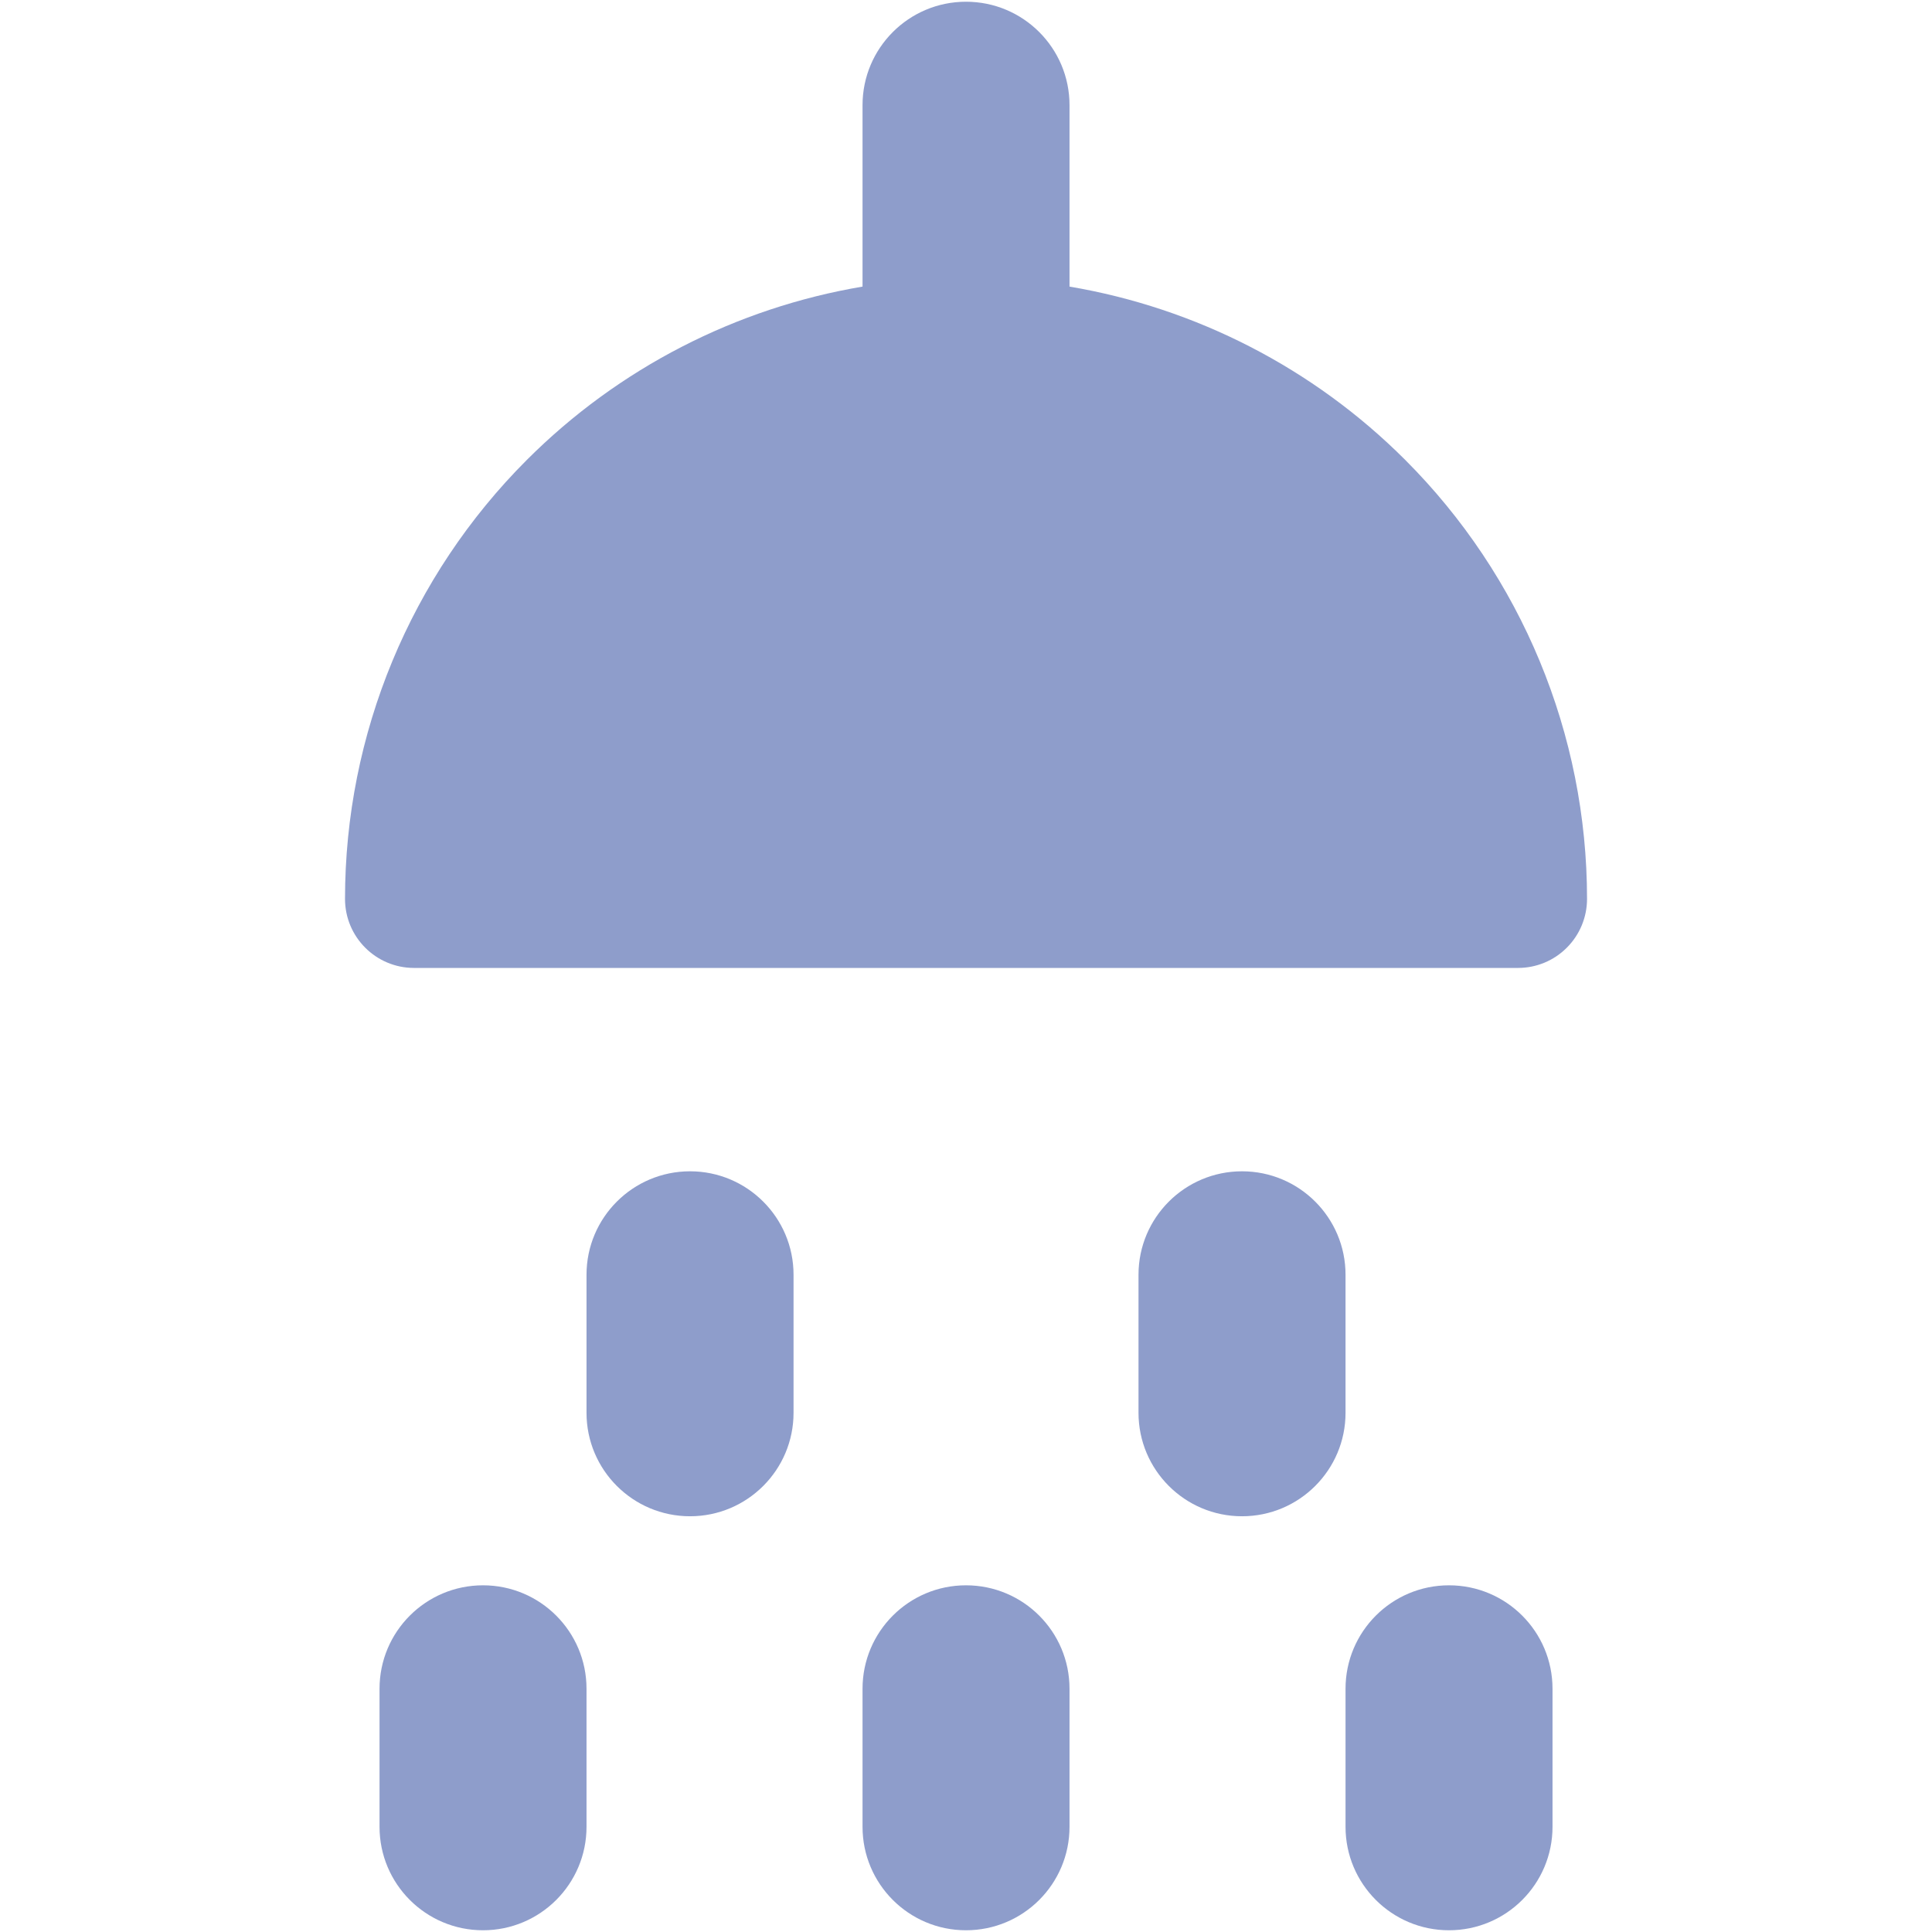 <svg width="38" height="38" viewBox="0 0 38 38" fill="none" xmlns="http://www.w3.org/2000/svg">
<path fill-rule="evenodd" clip-rule="evenodd" d="M21.036 2.069C21.036 0.945 20.125 0.034 19 0.034C17.876 0.034 16.965 0.945 16.965 2.069V5.637C14.48 6.057 12.169 7.239 10.364 9.044C8.073 11.334 6.786 14.441 6.786 17.68C6.786 18.43 7.394 19.038 8.143 19.038H29.858C30.218 19.038 30.563 18.895 30.817 18.64C31.072 18.386 31.215 18.04 31.215 17.68C31.215 14.441 29.928 11.334 27.637 9.044C25.832 7.239 23.52 6.057 21.036 5.637V2.069ZM13.572 23.038C14.696 23.038 15.608 23.949 15.608 25.073V27.788C15.608 28.912 14.696 29.823 13.572 29.823C12.448 29.823 11.536 28.912 11.536 27.788V25.073C11.536 23.949 12.448 23.038 13.572 23.038ZM11.536 33.216C11.536 32.092 10.625 31.181 9.5 31.181C8.376 31.181 7.465 32.092 7.465 33.216V35.931C7.465 37.055 8.376 37.966 9.5 37.966C10.625 37.966 11.536 37.055 11.536 35.931V33.216ZM19 31.181C20.125 31.181 21.036 32.092 21.036 33.216V35.931C21.036 37.055 20.125 37.966 19 37.966C17.876 37.966 16.965 37.055 16.965 35.931V33.216C16.965 32.092 17.876 31.181 19 31.181ZM30.536 33.216C30.536 32.092 29.625 31.181 28.5 31.181C27.376 31.181 26.465 32.092 26.465 33.216V35.931C26.465 37.055 27.376 37.966 28.5 37.966C29.625 37.966 30.536 37.055 30.536 35.931V33.216ZM24.429 23.038C25.553 23.038 26.465 23.949 26.465 25.073V27.788C26.465 28.912 25.553 29.823 24.429 29.823C23.305 29.823 22.393 28.912 22.393 27.788V25.073C22.393 23.949 23.305 23.038 24.429 23.038Z" fill="#8E9DCB"/>
</svg>
